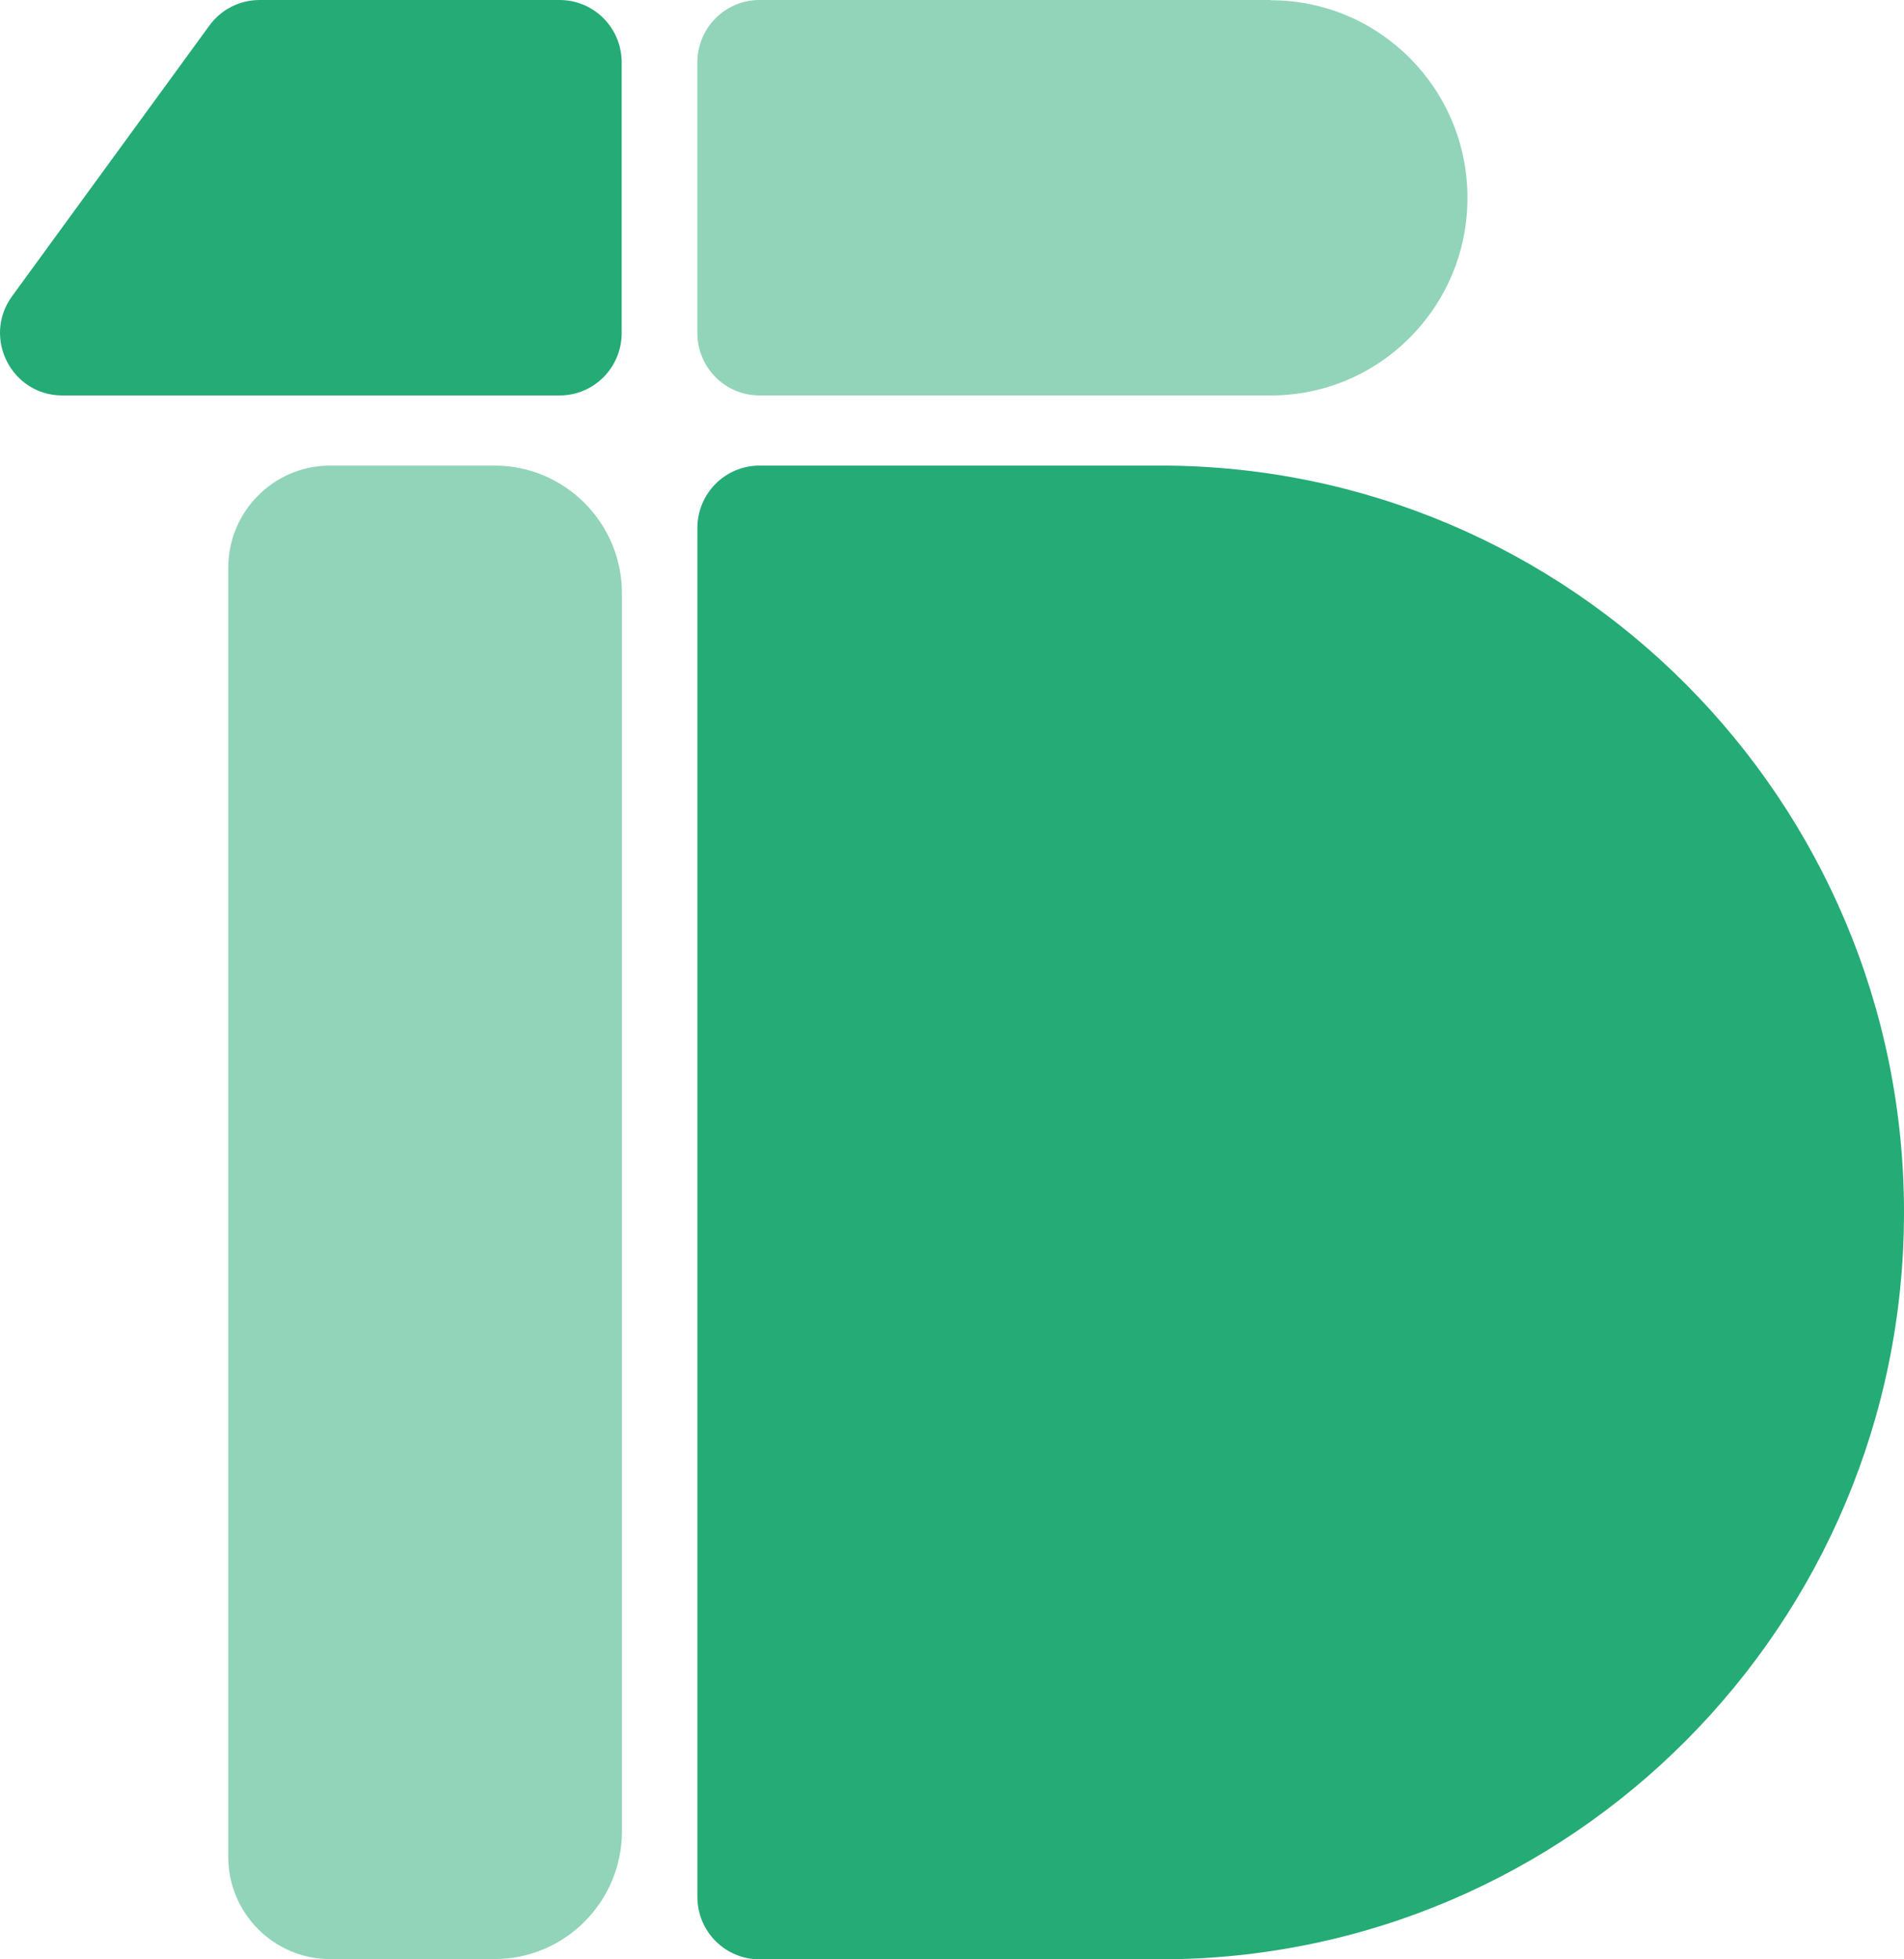 <svg width="70" height="72" viewBox="0 0 70 72" fill="none" xmlns="http://www.w3.org/2000/svg">
<path d="M12.138 17.109H18.181C20.767 17.109 22.866 19.216 22.866 21.812V67.288C22.866 69.884 20.767 71.991 18.181 71.991H12.138C10.068 71.991 8.391 70.307 8.391 68.228V20.871C8.391 18.793 10.068 17.109 12.138 17.109Z" fill="#25AB75" fill-opacity="0.5"/>
<path d="M27.925 17.109H42.662C57.746 17.109 70 29.402 70 44.554C70 59.697 57.755 72 42.662 72H27.925C26.66 72 25.639 70.975 25.639 69.705V19.404C25.639 18.134 26.66 17.109 27.925 17.109Z" fill="#25AB75"/>
<path d="M46.719 0H27.925C26.66 0 25.639 1.025 25.639 2.295V12.237C25.639 13.507 26.66 14.532 27.925 14.532H46.719C50.719 14.532 53.951 11.277 53.951 7.271C53.951 3.254 50.71 0.009 46.719 0.009V0Z" fill="#25AB75" fill-opacity="0.5"/>
<path d="M20.57 0H9.543C8.812 0 8.128 0.348 7.697 0.941L0.446 10.882C-0.66 12.397 0.418 14.532 2.291 14.532H20.57C21.835 14.532 22.856 13.507 22.856 12.237V2.295C22.856 1.025 21.835 0 20.57 0Z" fill="#25AB75"/>
</svg>

